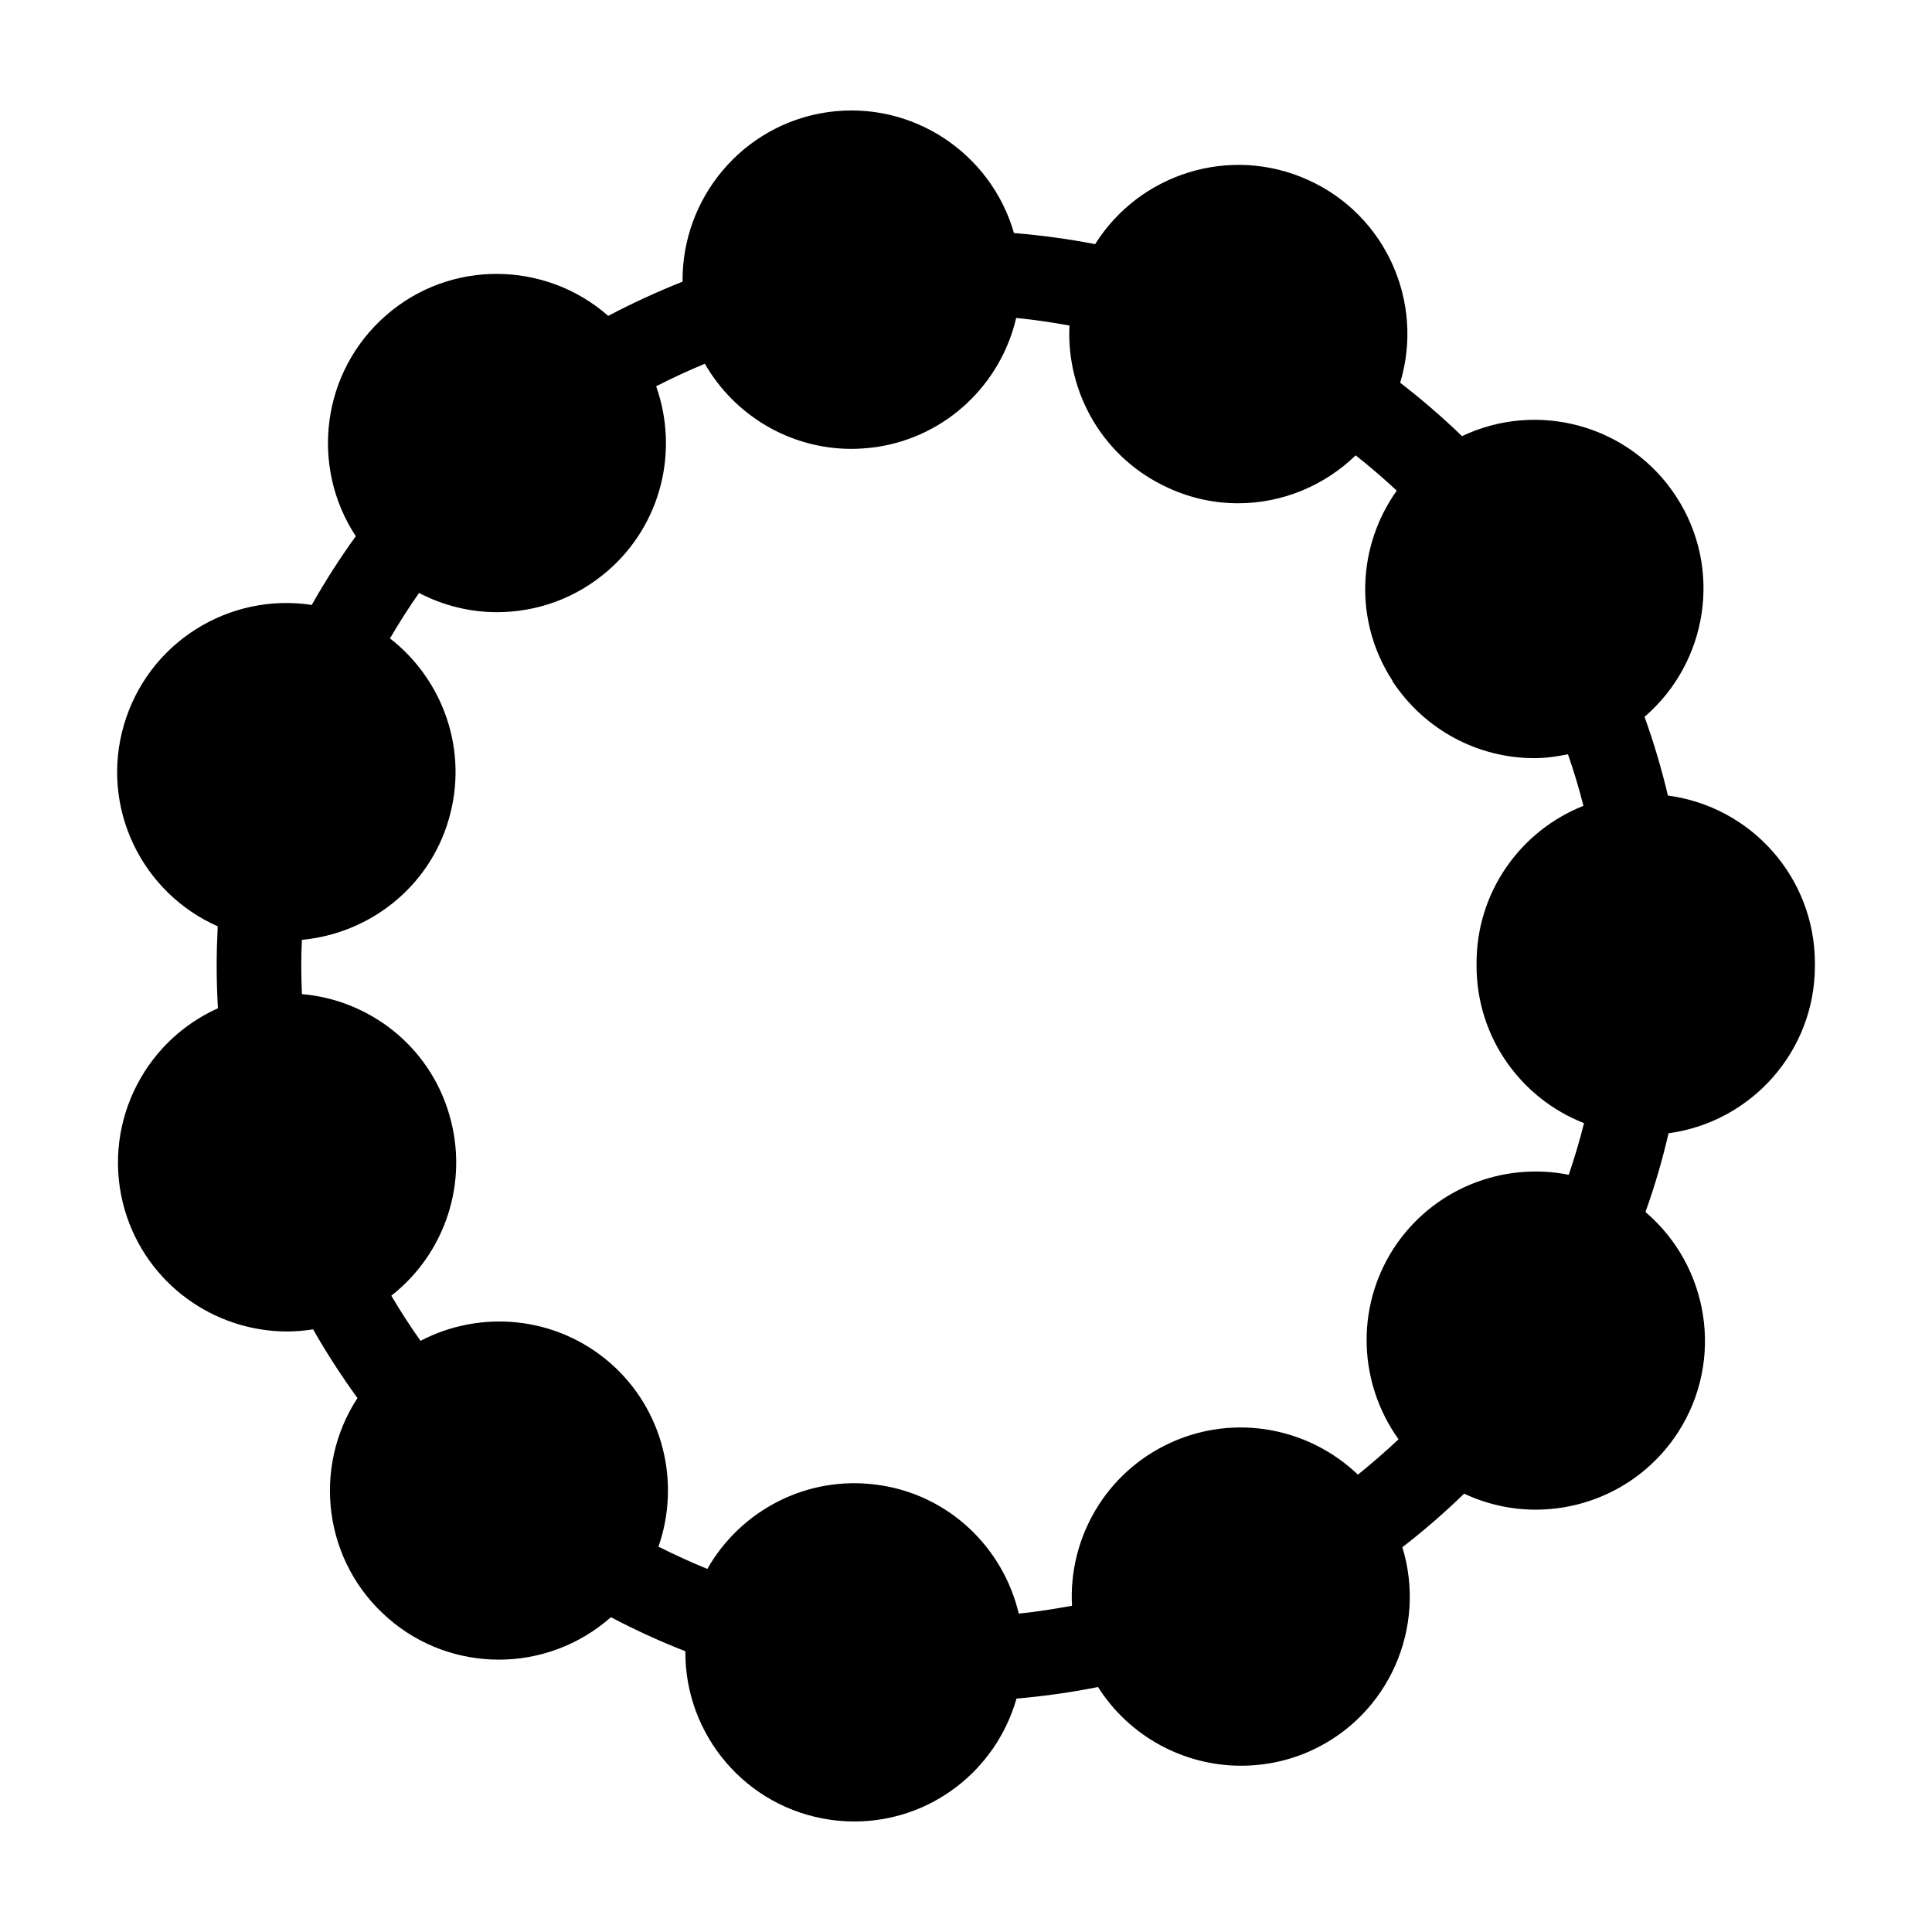 <?xml version="1.0" encoding="UTF-8"?>
<!-- Uploaded to: SVG Repo, www.svgrepo.com, Generator: SVG Repo Mixer Tools -->
<svg fill="#000000" width="800px" height="800px" version="1.1" viewBox="144 144 512 512" xmlns="http://www.w3.org/2000/svg">
 <path d="m201.7 389.48c-0.176 3.481-0.281 6.969-0.281 10.484 0 3.785 0.121 7.531 0.332 11.238-20.172 9.055-31.043 31.75-24.668 53.531 5.801 19.52 23.652 32.121 43.031 32.121 2.262 0 4.559-0.211 6.863-0.562 3.586 6.312 7.527 12.379 11.754 18.207-12.07 18.461-9.035 43.543 8.223 58.434 8.434 7.32 18.863 10.891 29.277 10.891 10.66 0 21.27-3.82 29.668-11.246 6.402 3.375 12.973 6.383 19.73 9.02-0.176 22.117 16.02 41.508 38.52 44.672 2.106 0.301 4.262 0.441 6.273 0.441 20.016 0 37.477-13.348 42.961-32.566 7.32-0.637 14.535-1.641 21.602-3.074 8.344 13.191 22.836 20.863 37.871 20.863 6.293 0 12.621-1.27 18.668-4.031 20.652-9.477 30.621-32.707 24.113-53.867 5.734-4.418 11.176-9.176 16.375-14.199 6.062 2.832 12.516 4.242 18.918 4.242 14.797 0 29.207-7.246 37.797-20.547 12.305-19.125 8.148-44.02-8.664-58.34 2.438-6.75 4.473-13.754 6.121-20.863 21.887-2.953 38.785-21.676 38.785-44.355v-0.301-0.605c-0.121-22.715-17.023-41.332-38.945-44.23-1.699-7.109-3.75-14.07-6.203-20.863 16.758-14.426 20.793-39.297 8.414-58.34-12.375-19.059-36.809-25.562-56.785-16.051-5.199-5.023-10.66-9.742-16.391-14.16 6.414-21.18-3.641-44.355-24.414-53.742-20.652-9.336-44.68-1.699-56.418 17.023-7.019-1.379-14.227-2.332-21.52-2.953-6.098-21.23-27.043-35.238-49.457-32.016-22.488 3.285-38.578 22.789-38.363 44.906-6.734 2.684-13.332 5.707-19.695 9.07-16.617-14.586-41.867-15.043-58.922-0.105-17.129 14.973-20.137 40.043-7.977 58.496-4.207 5.836-8.133 11.914-11.664 18.207-21.957-3.324-43.383 9.934-49.785 31.789-6.367 21.773 4.633 44.453 24.855 53.383zm22.309 3.59c17.785-1.664 33.645-13.789 38.914-31.926 5.32-18.207-1.473-37.02-15.578-47.961 2.41-4.121 4.984-8.152 7.707-12.043 6.434 3.359 13.543 5.094 20.633 5.094 10.484 0 20.914-3.606 29.453-11.02 14.305-12.465 18.742-31.98 12.746-48.844 4.207-2.156 8.52-4.156 12.906-5.977 7.856 13.684 22.562 22.562 38.824 22.562 2.156 0 4.328-0.176 6.488-0.457 18.809-2.754 33.145-16.793 37.195-34.242 4.793 0.48 9.496 1.164 14.125 2.016-0.887 17.84 8.961 35.238 26.234 43.047 6.047 2.777 12.305 4.051 18.496 4.051 11.598 0 22.773-4.613 31.117-12.695 3.75 2.953 7.391 6.098 10.891 9.352-10.395 14.566-11.492 34.512-1.117 50.402h-0.09c8.688 13.238 23 20.488 37.66 20.488 2.973 0 5.941-0.422 8.914-1.027 1.543 4.453 2.934 9.02 4.102 13.664-16.656 6.594-28.43 22.859-28.324 41.898v0.141 0.371c0 18.969 11.793 35.145 28.48 41.684-1.164 4.672-2.527 9.195-4.051 13.684-17.504-3.516-36.172 3.715-46.48 19.625-10.23 15.98-9.047 35.922 1.379 50.473-3.481 3.254-7.074 6.383-10.77 9.371-12.887-12.359-32.492-16.32-49.711-8.434-17.199 7.883-27.051 25.352-26.059 43.172-4.672 0.848-9.34 1.594-14.113 2.086-4.117-17.469-18.488-31.504-37.301-34.117-18.738-2.648-36.422 6.75-45.223 22.273-4.422-1.805-8.73-3.785-12.957-5.906 5.906-16.902 1.367-36.387-12.922-48.793-14.375-12.379-34.301-14.035-50.133-5.75-2.742-3.891-5.34-7.871-7.742-11.965 14.07-11 20.715-29.859 15.348-48.031-5.305-18.156-21.195-30.355-39.035-31.891-0.105-2.492-0.176-4.988-0.176-7.477-0.008-2.324 0.062-4.602 0.168-6.898z"/>
</svg>